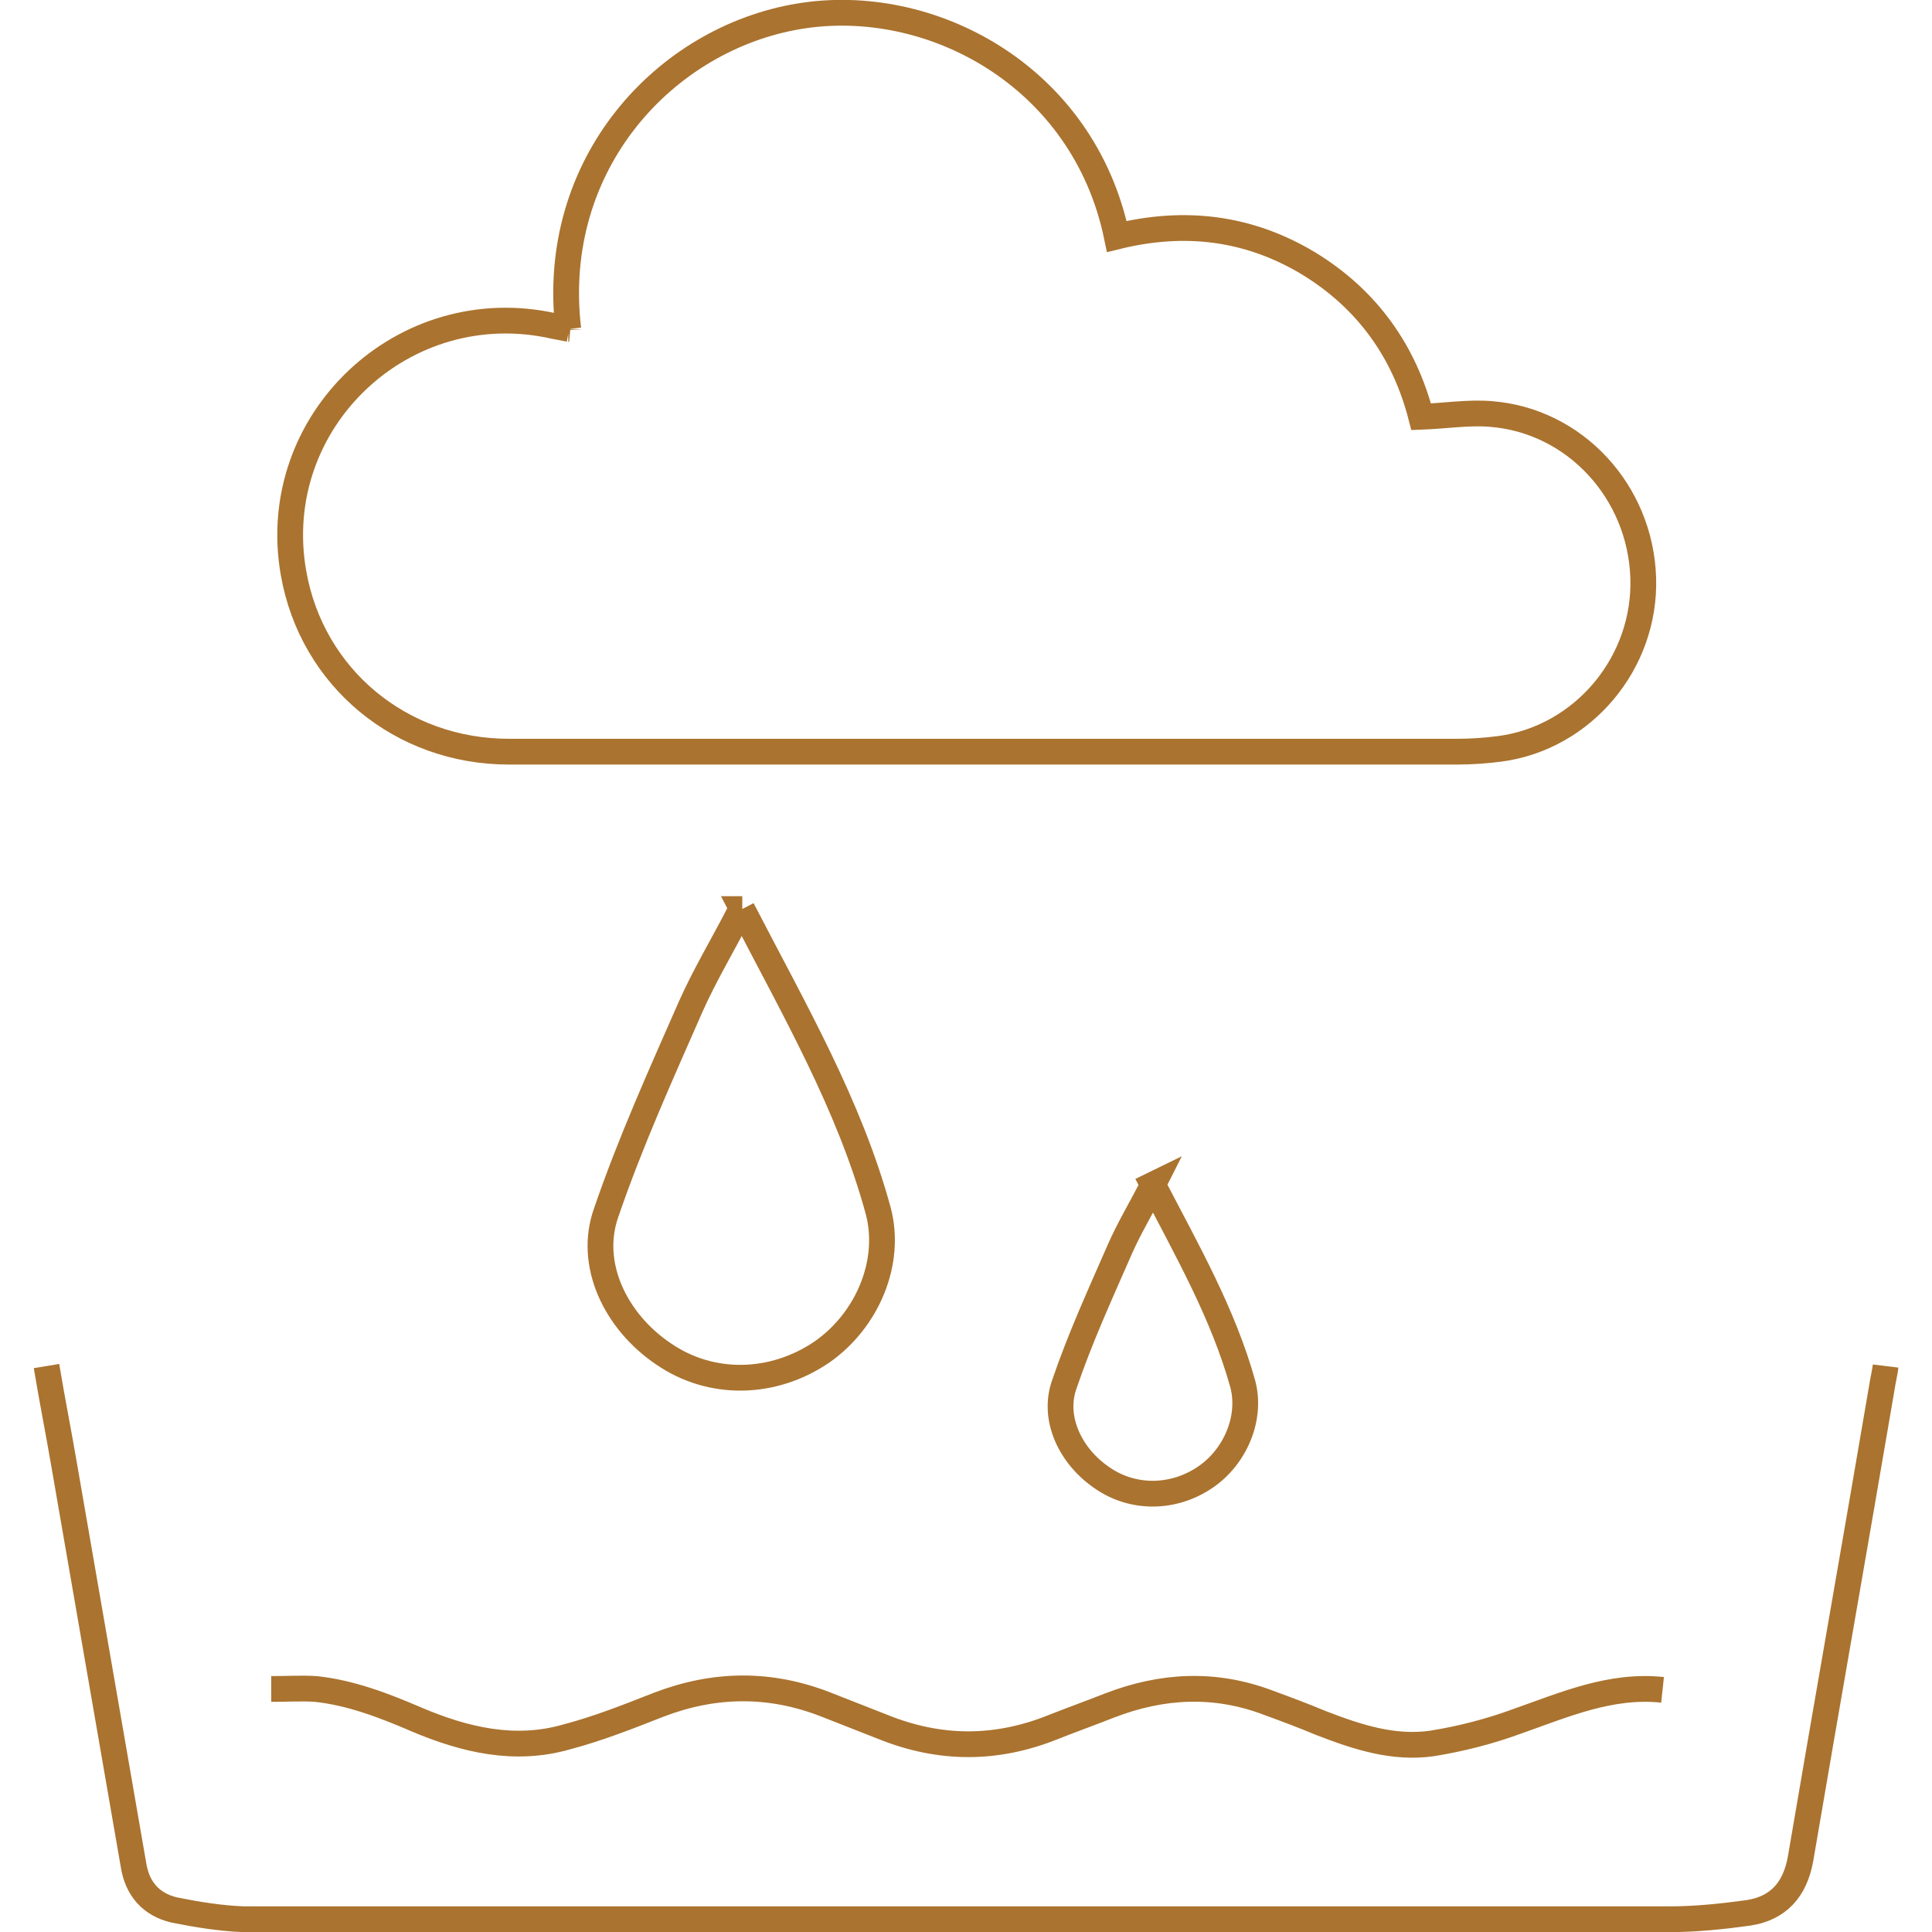 <?xml version="1.0" encoding="UTF-8"?><svg id="Layer_1" xmlns="http://www.w3.org/2000/svg" viewBox="0 0 150 150"><defs><style>.cls-1{fill:none;stroke:#aa732f;stroke-miterlimit:10;stroke-width:2px;}</style></defs><g id="b"><g id="c"><g><path class="cls-1" d="M44.12,25.55c-1.51-12.86,7.54-22.55,17.88-24.28,10.2-1.72,22.12,4.6,24.71,17.09,5.24-1.29,10.2-.72,14.87,2.08,4.6,2.8,7.47,6.89,8.76,11.92,1.87-.07,3.66-.36,5.39-.22,6.54,.5,11.63,6.03,11.85,12.71,.22,6.61-4.67,12.43-11.13,13.29-1.08,.14-2.23,.22-3.3,.22H39.52c-8.4,0-15.3-5.75-16.73-13.86-2.08-11.78,8.55-21.83,20.25-19.18,.36,.07,.72,.14,1.15,.22h-.07Z"/><path class="cls-1" d="M3.61,106.06c.43,2.59,.93,5.1,1.36,7.61,1.8,10.34,3.59,20.76,5.39,31.1,.29,1.87,1.36,3.09,3.16,3.52,1.8,.36,3.59,.65,5.39,.72h110.68c2.08,0,4.17-.22,6.18-.5,2.3-.36,3.59-1.8,4.02-4.17,2.08-12.21,4.24-24.42,6.32-36.63,.07-.5,.22-1.08,.29-1.65"/><path class="cls-1" d="M57.62,70.58c4.09,7.9,8.33,15.23,10.56,23.41,1.08,4.02-.86,8.55-4.38,10.99-3.81,2.59-8.62,2.66-12.28,.14-3.73-2.51-5.89-6.97-4.45-10.99,1.87-5.46,4.24-10.7,6.54-15.94,1.08-2.44,2.51-4.81,3.95-7.61h.07Z"/><path class="cls-1" d="M89.51,91.98c2.73,5.24,5.46,10.05,6.97,15.44,.72,2.66-.57,5.67-2.87,7.25-2.51,1.72-5.67,1.72-8.04,.07-2.44-1.65-3.88-4.6-2.94-7.25,1.22-3.59,2.8-7.04,4.31-10.49,.72-1.65,1.65-3.16,2.59-5.03Z"/><path class="cls-1" d="M129.08,131.2c-4.02-.43-7.61,1.15-11.28,2.44-2.15,.79-4.38,1.36-6.61,1.72-3.02,.43-5.82-.5-8.62-1.58-1.36-.57-2.73-1.08-4.09-1.58-4.17-1.58-8.26-1.36-12.35,.22-1.44,.57-2.87,1.08-4.31,1.65-4.45,1.8-8.83,1.8-13.29,0-1.44-.57-2.94-1.15-4.38-1.72-4.38-1.72-8.69-1.65-13,0-2.37,.93-4.74,1.87-7.18,2.51-4.02,1.15-7.9,.22-11.63-1.36-2.51-1.08-5.1-2.08-7.83-2.37-1.08-.07-2.15,0-3.45,0"/></g></g></g></svg>